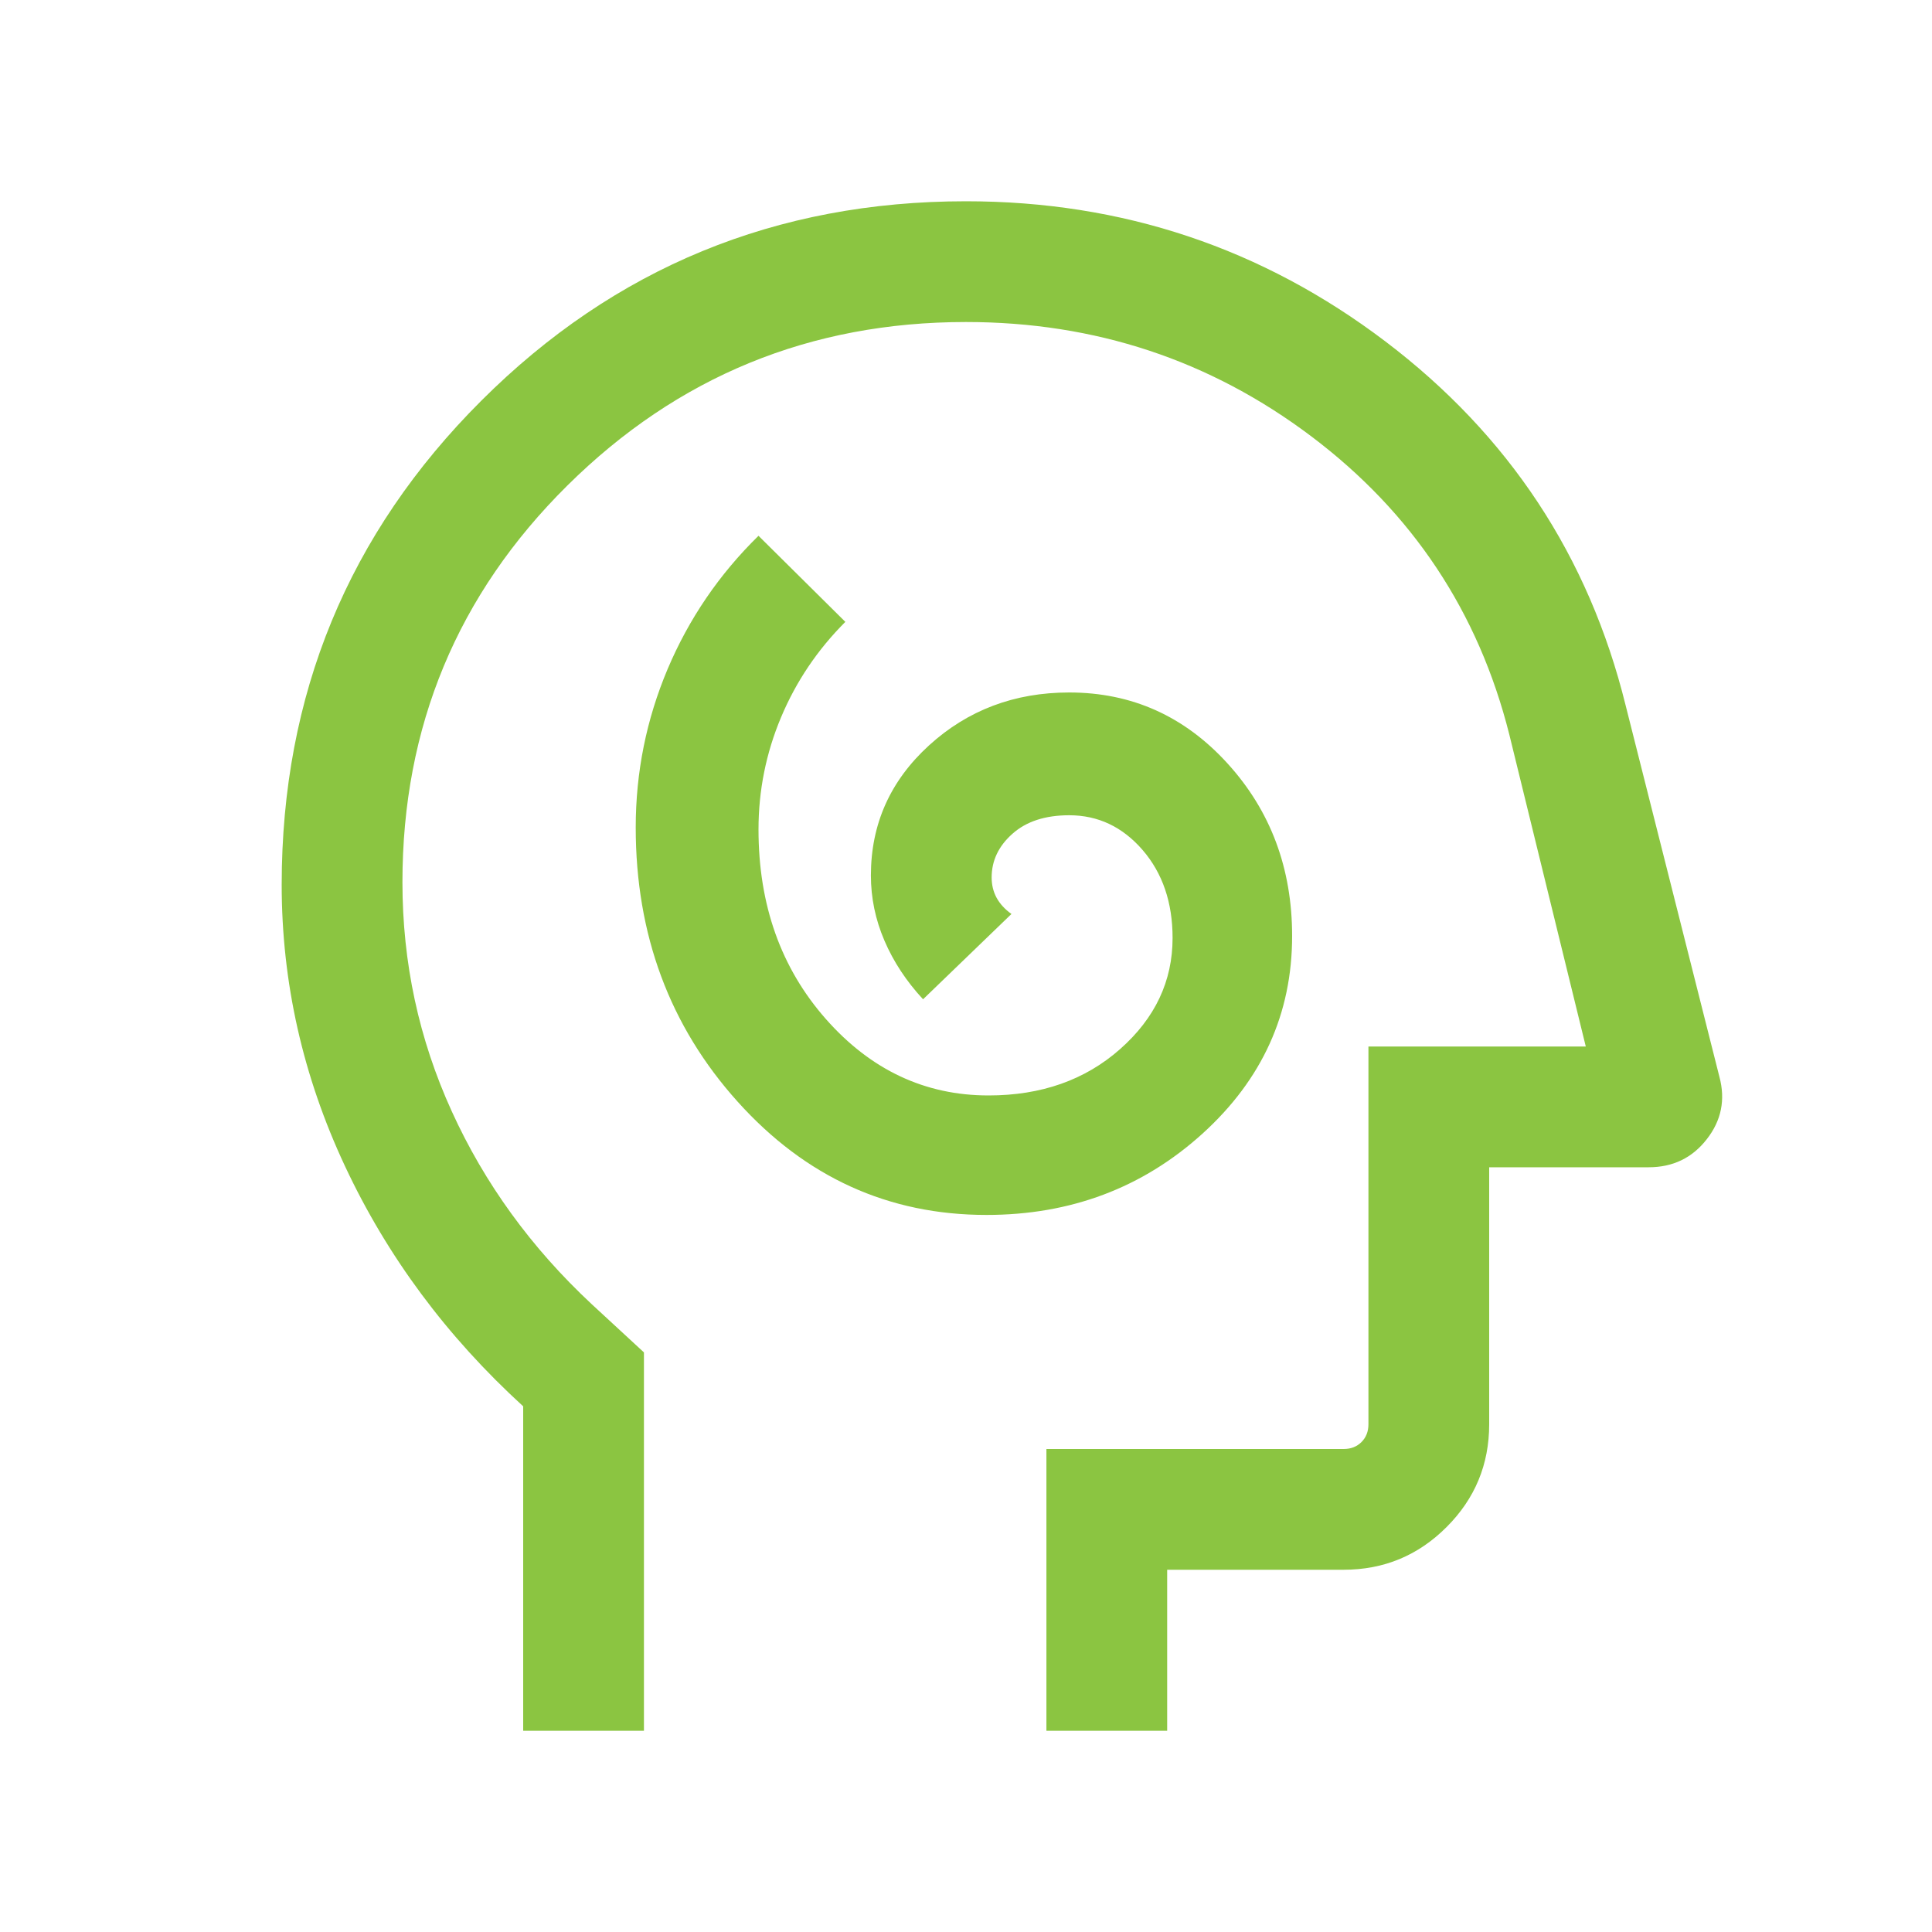<svg width="40" height="40" viewBox="0 0 40 40" fill="none" xmlns="http://www.w3.org/2000/svg">
<mask id="mask0_2046_463" style="mask-type:alpha" maskUnits="userSpaceOnUse" x="0" y="0" width="40" height="40">
<rect width="40" height="40" fill="#D9D9D9"/>
</mask>
<g mask="url(#mask0_2046_463)">
<path d="M20.425 25.154C22.166 25.154 23.656 24.593 24.895 23.472C26.133 22.35 26.752 20.985 26.752 19.379C26.752 17.977 26.306 16.786 25.415 15.807C24.524 14.827 23.431 14.337 22.137 14.337C21.002 14.337 20.034 14.703 19.233 15.434C18.431 16.166 18.031 17.063 18.031 18.125C18.031 18.589 18.124 19.039 18.311 19.474C18.498 19.911 18.765 20.316 19.111 20.689L20.941 18.923C20.804 18.825 20.702 18.713 20.633 18.587C20.565 18.461 20.531 18.321 20.531 18.167C20.531 17.819 20.674 17.517 20.962 17.262C21.249 17.006 21.641 16.879 22.137 16.879C22.735 16.879 23.241 17.119 23.656 17.598C24.07 18.078 24.277 18.685 24.277 19.42C24.277 20.313 23.915 21.08 23.191 21.72C22.467 22.36 21.559 22.68 20.467 22.68C19.151 22.68 18.028 22.152 17.098 21.097C16.168 20.041 15.704 18.733 15.704 17.173C15.704 16.368 15.859 15.594 16.17 14.853C16.481 14.111 16.925 13.452 17.502 12.875L15.704 11.093C14.89 11.89 14.263 12.81 13.822 13.853C13.382 14.896 13.162 15.989 13.162 17.132C13.162 19.352 13.865 21.244 15.271 22.808C16.677 24.372 18.395 25.154 20.425 25.154ZM10.832 35.834V29.116C9.249 27.671 8.02 26.016 7.145 24.149C6.27 22.283 5.832 20.339 5.832 18.318C5.832 14.386 7.21 11.045 9.967 8.294C12.723 5.543 16.067 4.167 19.999 4.167C23.236 4.167 26.131 5.134 28.683 7.069C31.235 9.004 32.893 11.514 33.656 14.6L35.598 22.292C35.726 22.766 35.64 23.198 35.338 23.585C35.037 23.973 34.636 24.167 34.133 24.167H30.832V29.487C30.832 30.319 30.538 31.029 29.949 31.617C29.36 32.206 28.65 32.5 27.819 32.5H24.165V35.834H21.665V30H27.819C27.969 30 28.092 29.952 28.188 29.856C28.284 29.76 28.332 29.637 28.332 29.487V21.667H32.832L31.249 15.209C30.61 12.67 29.243 10.612 27.149 9.034C25.055 7.456 22.672 6.667 19.999 6.667C16.776 6.667 14.027 7.795 11.749 10.05C9.471 12.305 8.332 15.044 8.332 18.266C8.332 19.933 8.672 21.514 9.353 23.008C10.033 24.503 10.999 25.834 12.249 27L13.332 28V35.834H10.832Z" fill="#8BC541"/>
</g>
</svg>
